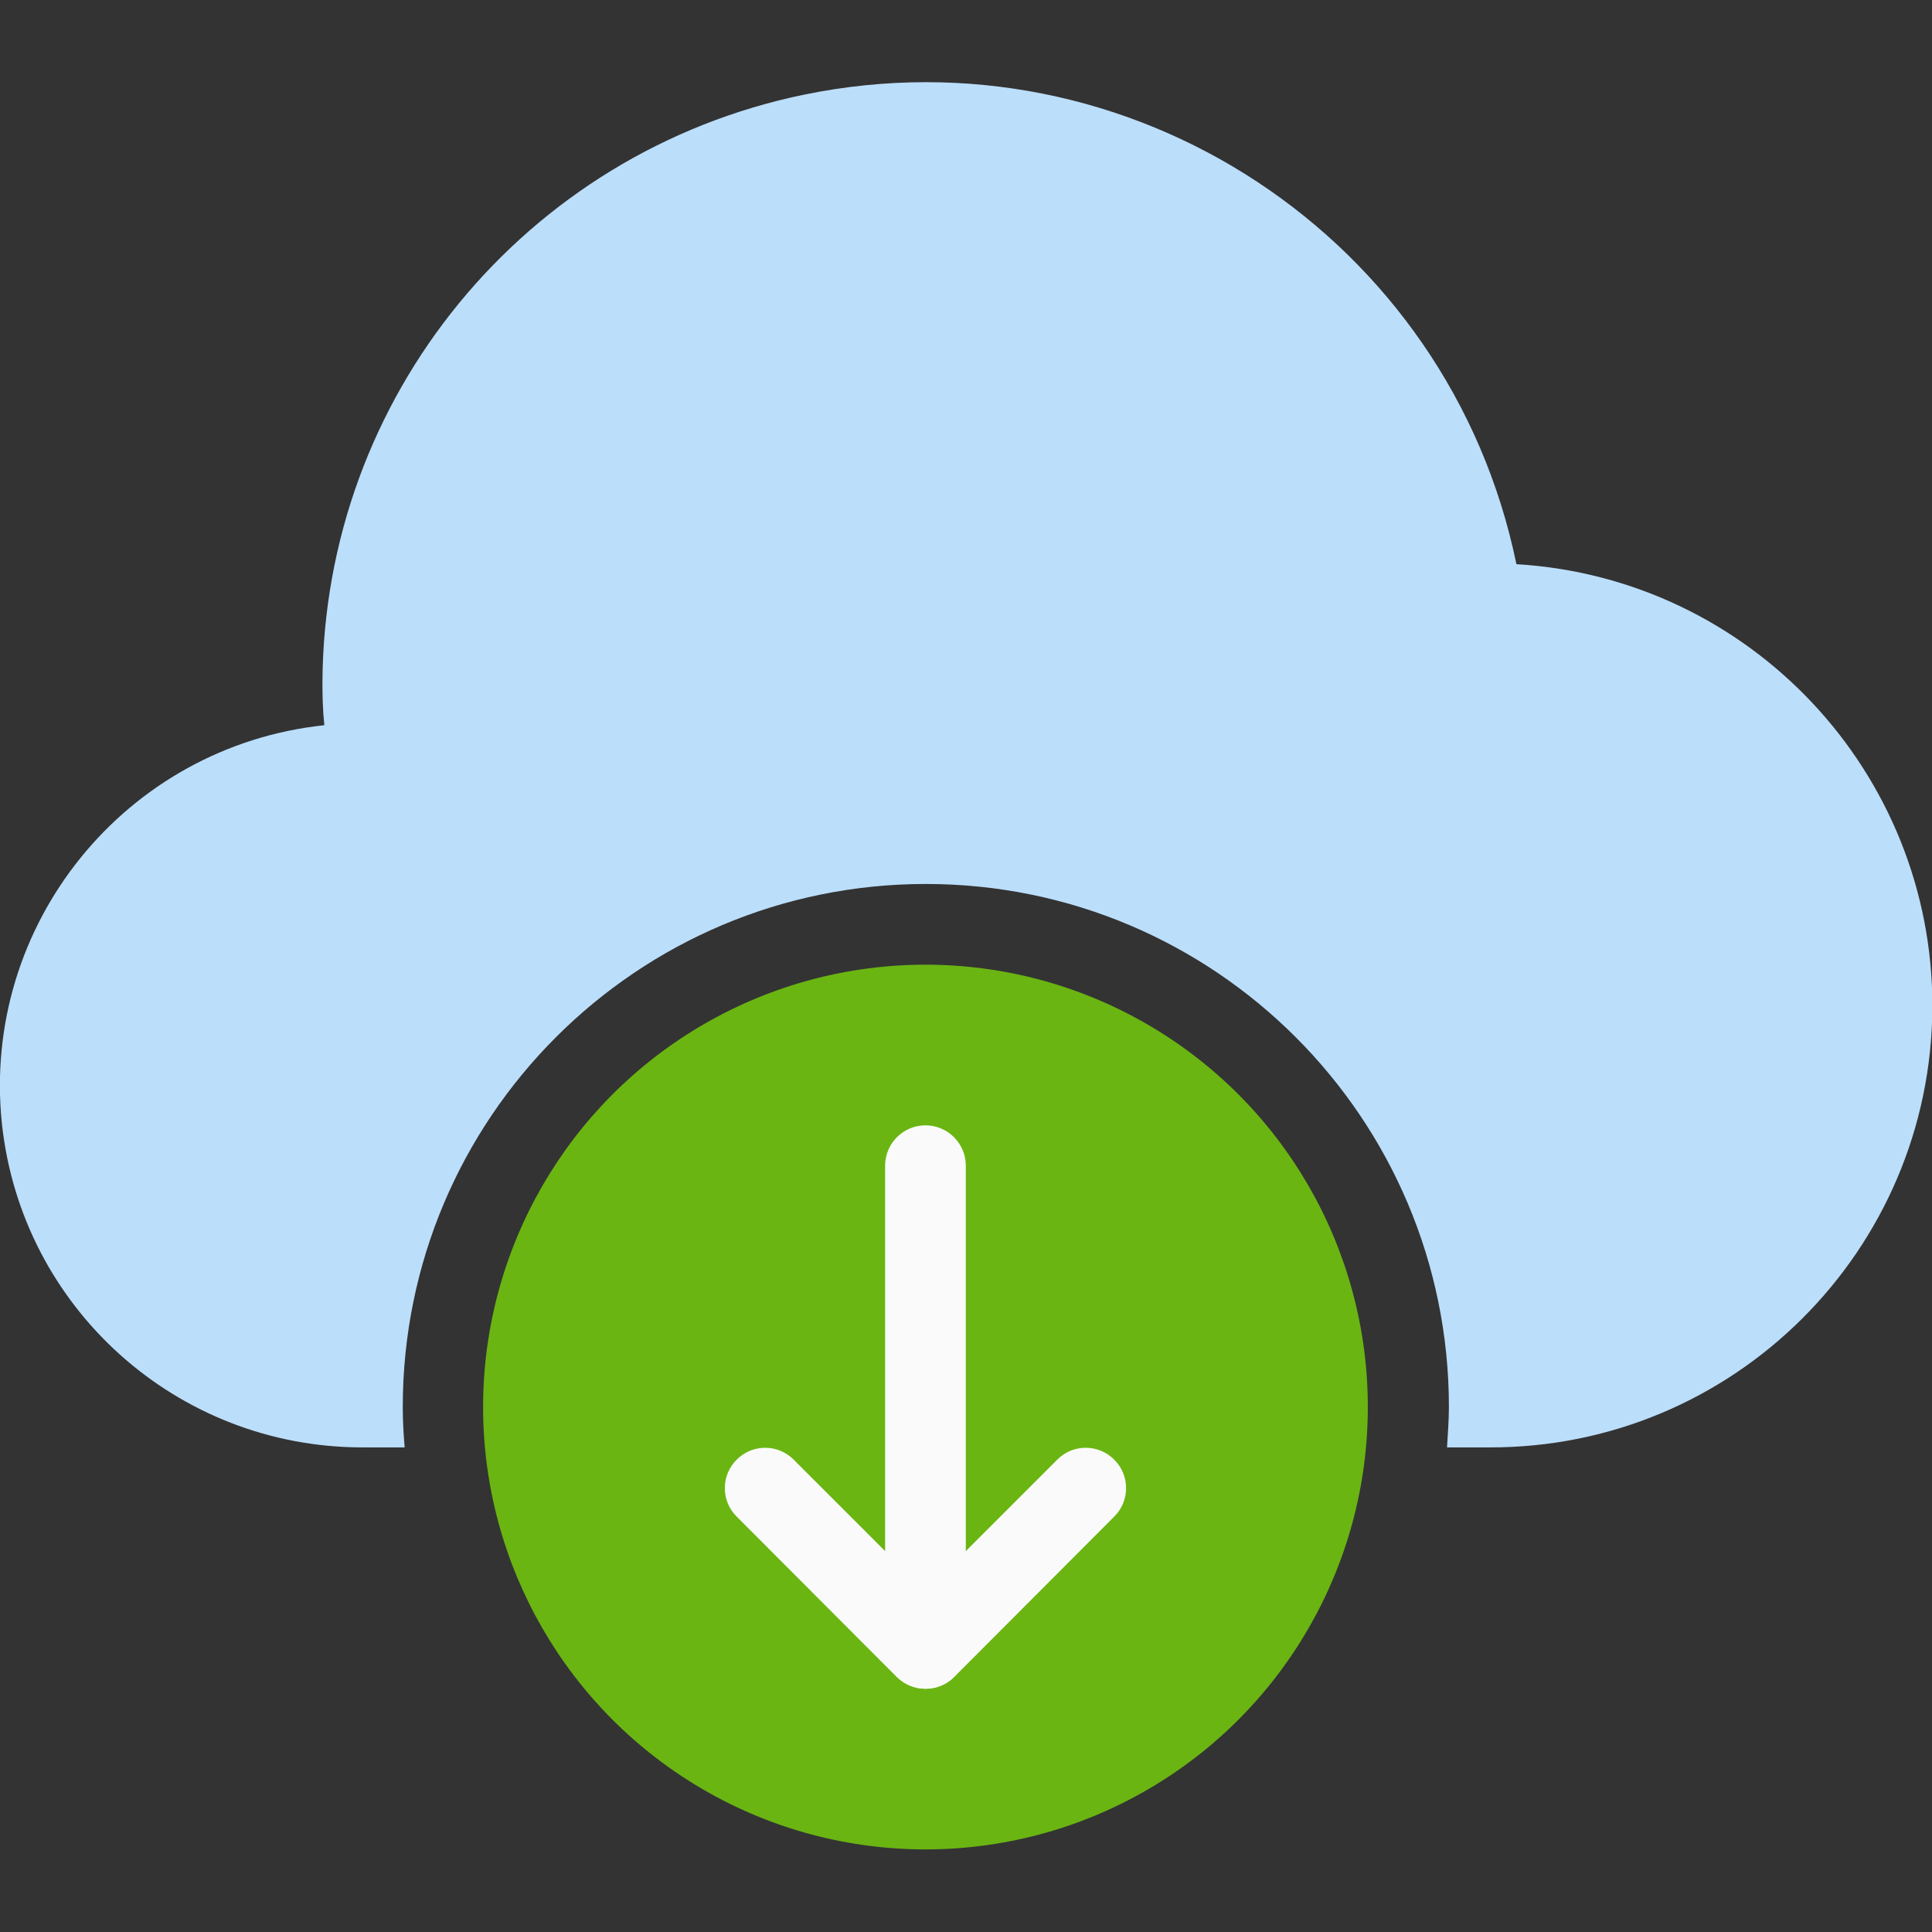 <?xml version="1.0" encoding="utf-8"?>
<!-- Generator: Adobe Illustrator 25.2.0, SVG Export Plug-In . SVG Version: 6.00 Build 0)  -->
<svg version="1.1" id="Capa_1" xmlns="http://www.w3.org/2000/svg" xmlns:xlink="http://www.w3.org/1999/xlink" x="0px" y="0px"
	 viewBox="0 0 512.3 512.3" style="enable-background:new 0 0 512.3 512.3;" xml:space="preserve">
<rect x="0" y="0" width="512.3" height="512.3" fill="#333333" stroke="none"/>
<style type="text/css">
	.st0{fill:#BBDEFB;}
	.st1{fill:#6AB512;}
	.st2{fill:#FAFAFA;}
</style>
<path class="st0" d="M402.1,149.6C384.3,63.1,299.7,7.3,213.2,25.1c-74.1,15.3-127.4,80.3-127.7,156c0,3.6,0.1,7.3,0.5,11.2
	C33.2,197.9-5,245.2,0.5,297.9c5.2,48.9,46.4,85.9,95.6,85.9h11.2c-0.3-3.5-0.5-7.1-0.5-10.7c0-76.6,62.1-138.7,138.7-138.7
	s138.7,62.1,138.7,138.7c0,3.6-0.3,7.1-0.5,10.7h11.2c64.7,0.2,117.3-52.2,117.5-116.9C512.5,204.8,464.1,153.3,402.1,149.6
	L402.1,149.6z"/>
<circle class="st1" cx="245.4" cy="373.1" r="117.3"/>
<g>
	<path class="st2" d="M245.4,447.8c-5.9,0-10.7-4.8-10.7-10.7v-128c0-5.9,4.8-10.7,10.7-10.7s10.7,4.8,10.7,10.7v128
		C256.1,443,251.3,447.8,245.4,447.8z"/>
	<path class="st2" d="M245.4,447.8c-2.8,0-5.5-1.1-7.6-3.1L195.2,402c-4.1-4.2-4-11,0.3-15.1c4.1-4,10.7-4,14.8,0l35.1,35.1
		l35.1-35.1c4.2-4.1,11-4,15.1,0.3c4,4.1,4,10.7,0,14.8L253,444.7C251,446.7,248.3,447.8,245.4,447.8z"/>
</g>
</svg>
